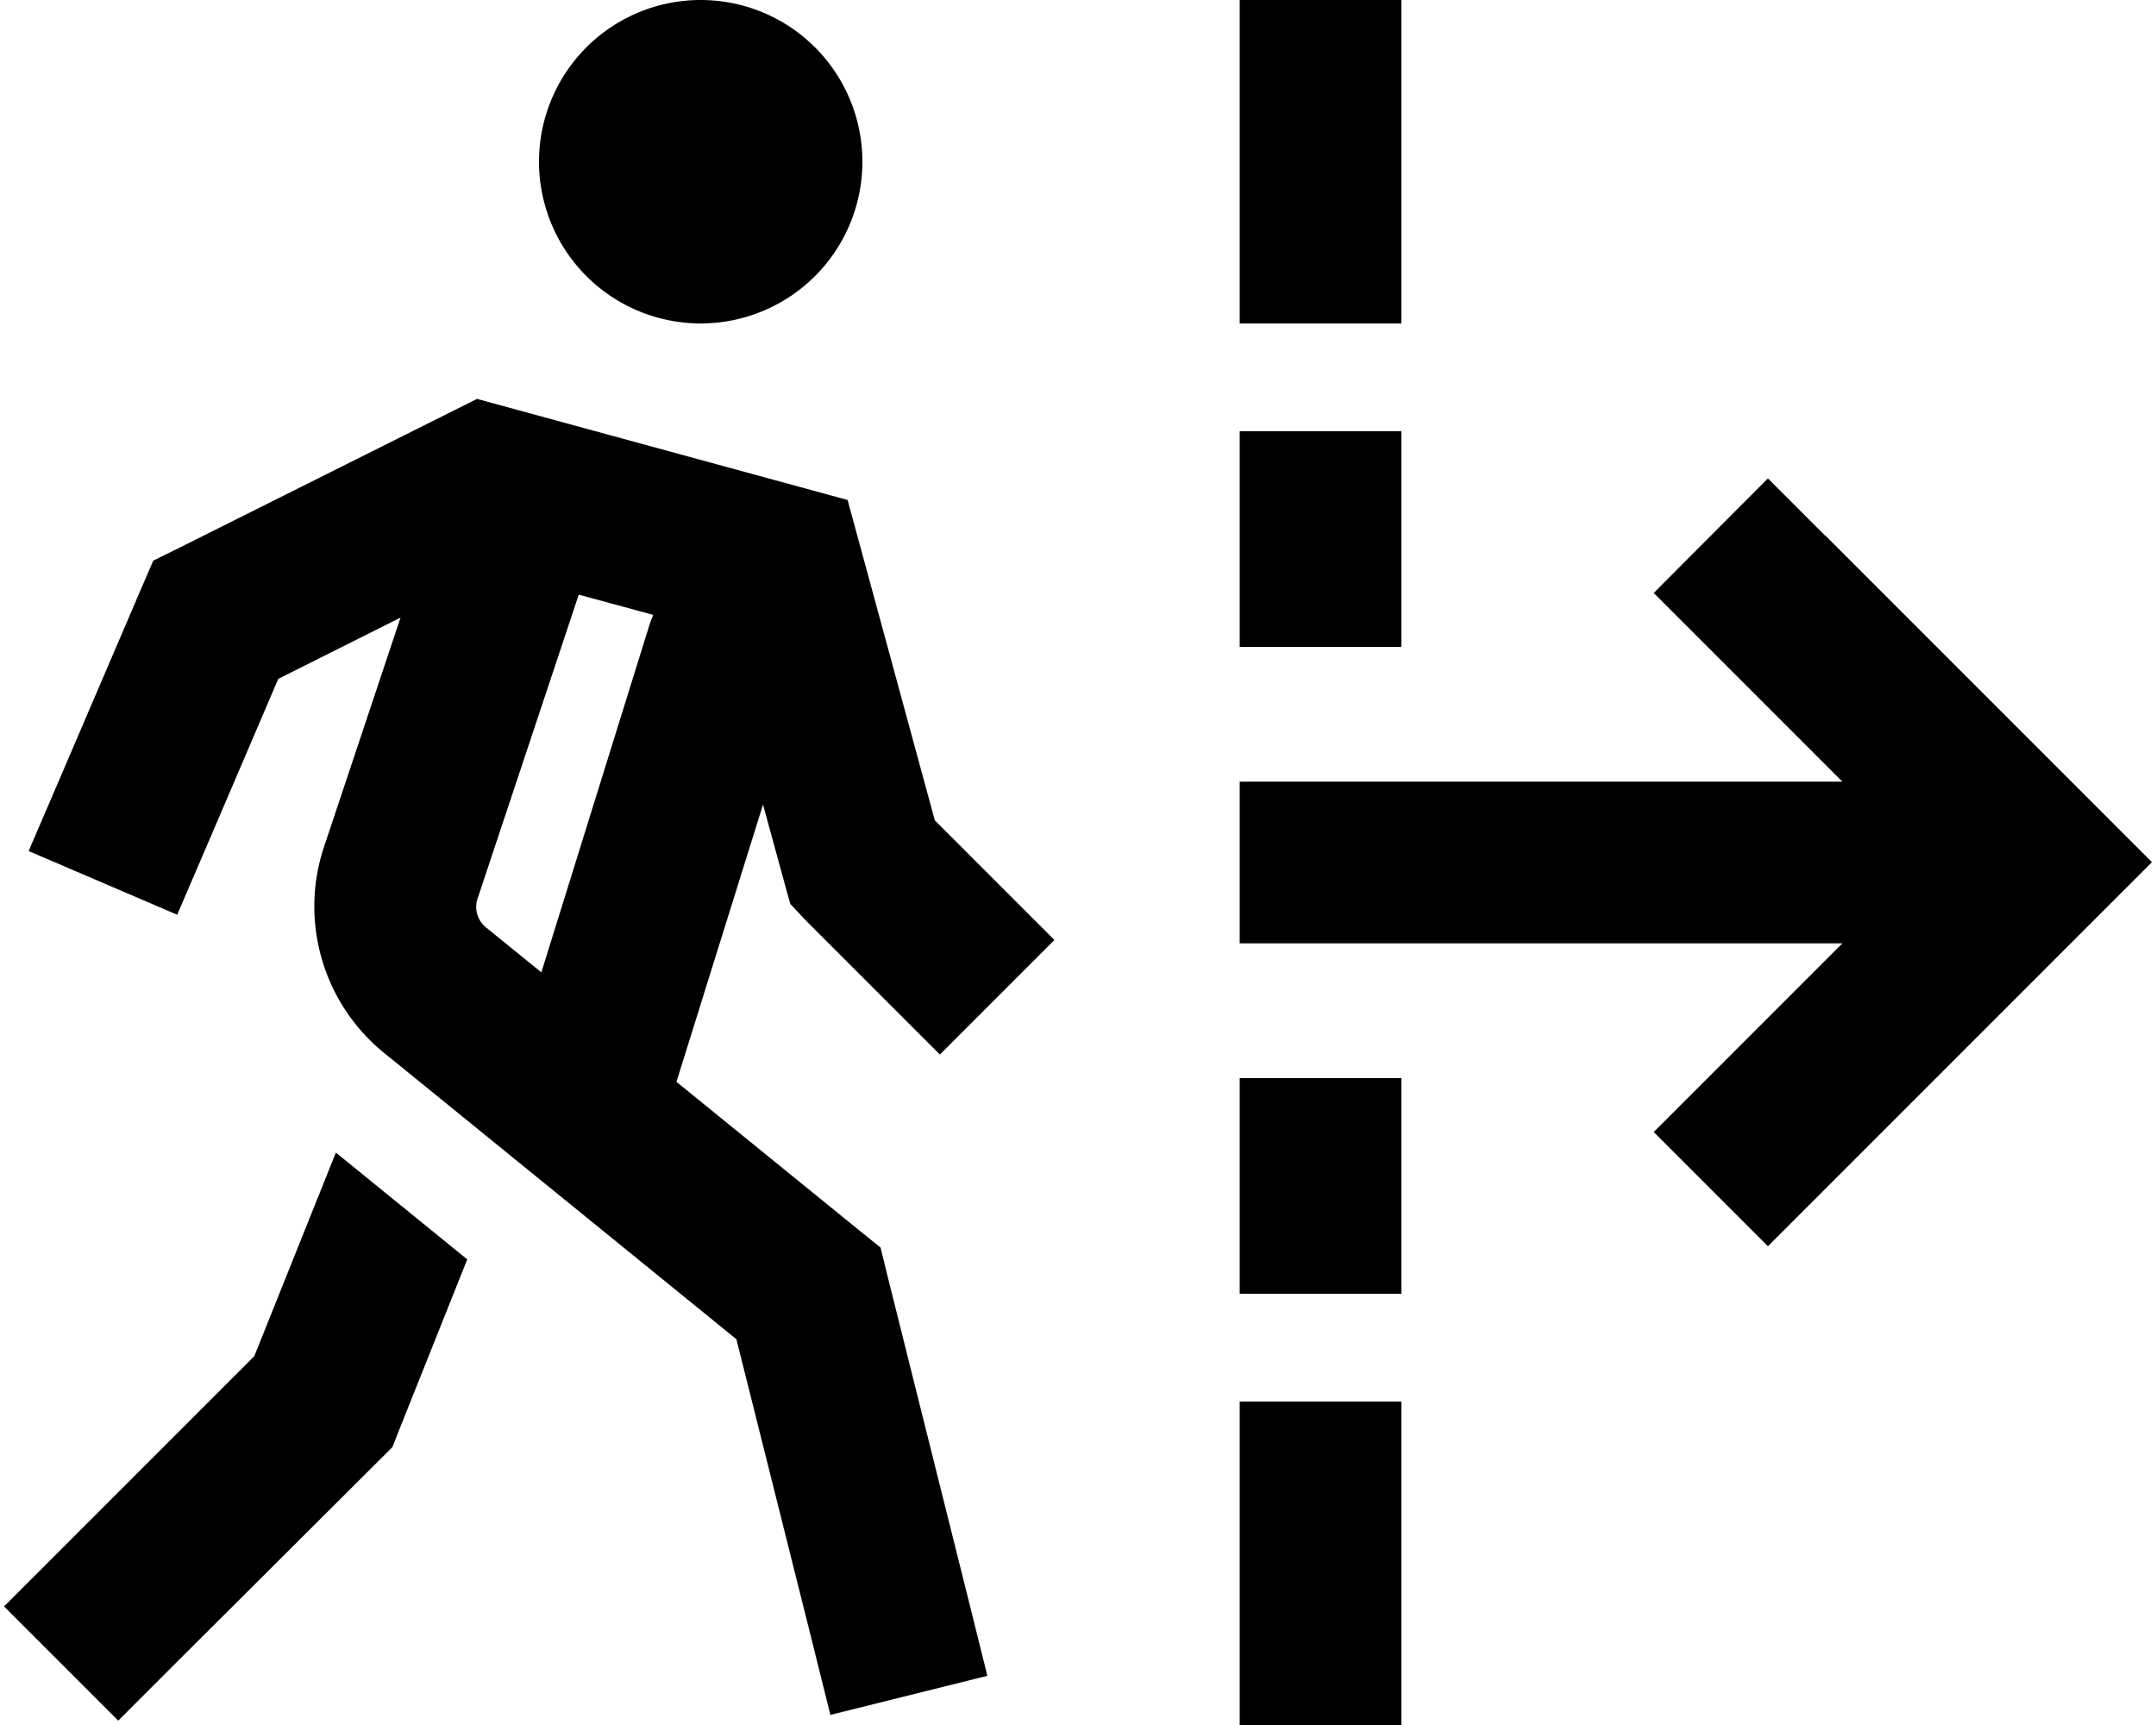 <svg xmlns="http://www.w3.org/2000/svg" viewBox="0 0 640 512"><!--! Font Awesome Pro 6.5.1 by @fontawesome - https://fontawesome.com License - https://fontawesome.com/license (Commercial License) Copyright 2023 Fonticons, Inc. --><path d="M256 48a48 48 0 1 0 -96 0 48 48 0 1 0 96 0zM82.6 201.5l36.3-18.2-22.7 68c-7.4 22.1-.3 46.5 17.8 61.2l104.6 85 22.1 88.2 5.8 23.3 46.6-11.6-5.8-23.3-24-96-1.9-7.8-6.2-5-54.4-44.2 25.7-82.3 6.4 23.4 1.7 6.1L239 273l40 40L313 279l-35.5-35.5-22.3-81.9-3.6-13.2-13.2-3.6-88-24-8.8-2.4-8.2 4.1-80 40-7.9 3.9-3.5 8.1-24 56L8.5 252.6l44.1 18.9 9.5-22.1 20.5-47.9zm59.2 65.1l30-90.1 22.1 6c-.3 .8-.6 1.5-.9 2.3L160.7 288.6l-16.4-13.3c-2.6-2.1-3.6-5.6-2.5-8.7zM75.5 402.5L18.2 459.8l-17 17 33.9 33.9 17-17L113 433l3.5-3.5 1.8-4.6 20.4-51.1-39-31.7L75.5 402.5zM416 24V0H368V24 72 96h48V72 24zM541.8 159l-17-17L490.9 176l17 17 39 39H392 368v48h24H546.9l-39 39-17 17 33.9 33.9 17-17 80-80 17-17-17-17-80-80zM416 128H368v24 16 24h48V168 152 128zm0 216V320H368v24 16 24h48V360 344zm0 72H368v24 48 24h48V488 440 416z"/></svg>